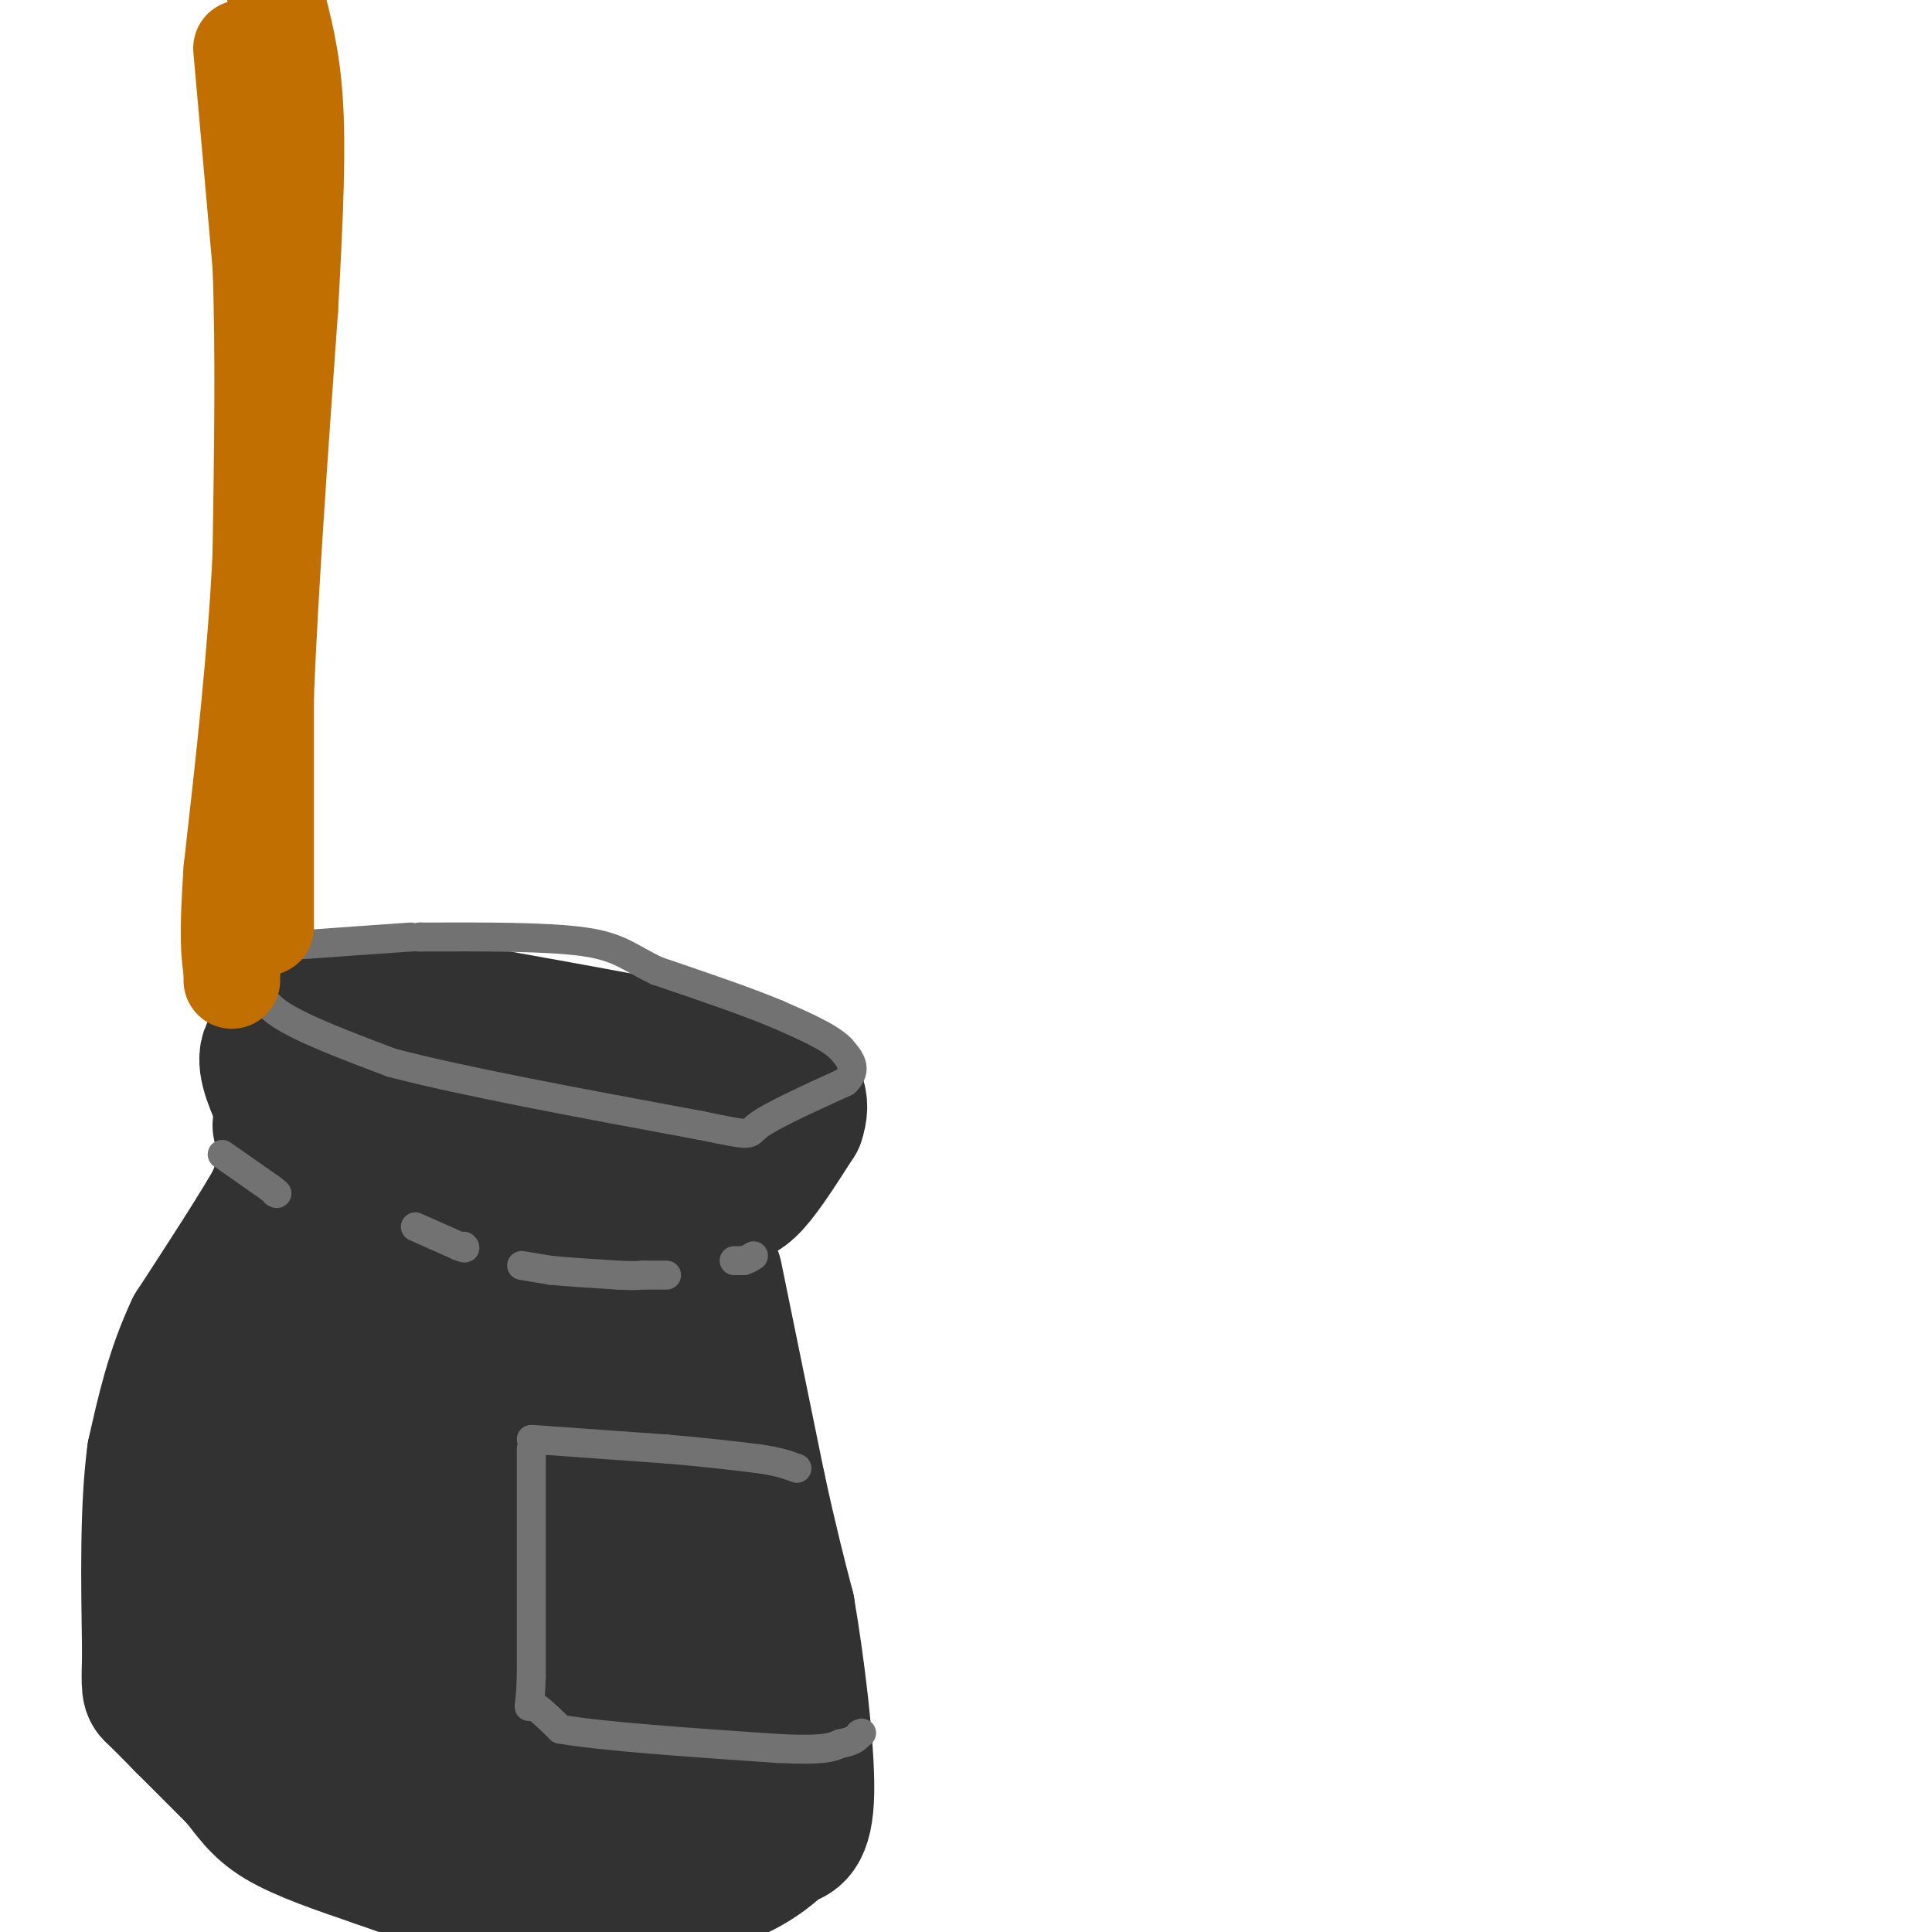 <svg viewBox='0 0 400 400' version='1.1' xmlns='http://www.w3.org/2000/svg' xmlns:xlink='http://www.w3.org/1999/xlink'><g fill='none' stroke='#323232' stroke-width='28' stroke-linecap='round' stroke-linejoin='round'><path d='M58,233c4.167,3.417 8.333,6.833 15,10c6.667,3.167 15.833,6.083 25,9'/><path d='M98,252c10.467,2.067 24.133,2.733 33,2c8.867,-0.733 12.933,-2.867 17,-5'/><path d='M148,249c4.022,-1.089 5.578,-1.311 8,-4c2.422,-2.689 5.711,-7.844 9,-13'/><path d='M165,232c1.356,-3.800 0.244,-6.800 -4,-9c-4.244,-2.200 -11.622,-3.600 -19,-5'/><path d='M142,218c-13.167,-2.667 -36.583,-6.833 -60,-11'/><path d='M82,207c-11.778,-1.844 -11.222,-0.956 -13,1c-1.778,1.956 -5.889,4.978 -10,8'/><path d='M59,216c-1.536,2.167 -0.375,3.583 1,6c1.375,2.417 2.964,5.833 13,9c10.036,3.167 28.518,6.083 47,9'/><path d='M120,240c10.714,1.643 14.000,1.250 16,-1c2.000,-2.250 2.714,-6.357 0,-9c-2.714,-2.643 -8.857,-3.821 -15,-5'/><path d='M121,225c-11.167,-2.500 -31.583,-6.250 -52,-10'/><path d='M69,215c-10.833,-1.333 -11.917,0.333 -13,2'/><path d='M56,217c-1.833,2.167 0.083,6.583 2,11'/><path d='M58,228c3.500,3.500 11.250,6.750 19,10'/><path d='M77,238c5.000,2.500 8.000,3.750 11,5'/><path d='M60,239c0.000,0.000 -3.000,9.000 -3,9'/><path d='M57,248c-3.333,6.000 -10.167,16.500 -17,27'/><path d='M40,275c-4.167,8.833 -6.083,17.417 -8,26'/><path d='M32,301c-1.500,11.167 -1.250,26.083 -1,41'/><path d='M31,342c-0.200,8.111 -0.200,7.889 1,9c1.200,1.111 3.600,3.556 6,6'/><path d='M38,357c2.833,2.833 6.917,6.917 11,11'/><path d='M49,368c2.822,3.356 4.378,6.244 9,9c4.622,2.756 12.311,5.378 20,8'/><path d='M78,385c11.289,4.044 29.511,10.156 41,13c11.489,2.844 16.244,2.422 21,2'/><path d='M148,264c0.000,0.000 9.000,44.000 9,44'/><path d='M157,308c2.500,11.500 4.250,18.250 6,25'/><path d='M163,333c2.044,11.889 4.156,29.111 4,38c-0.156,8.889 -2.578,9.444 -5,10'/><path d='M162,381c-3.089,3.333 -8.311,6.667 -13,8c-4.689,1.333 -8.844,0.667 -13,0'/><path d='M136,389c-2.345,0.631 -1.708,2.208 -8,0c-6.292,-2.208 -19.512,-8.202 -28,-13c-8.488,-4.798 -12.244,-8.399 -16,-12'/><path d='M84,364c-3.786,-3.179 -5.250,-5.125 -8,-11c-2.750,-5.875 -6.786,-15.679 -8,-25c-1.214,-9.321 0.393,-18.161 2,-27'/><path d='M70,301c1.378,-15.267 3.822,-39.933 3,-45c-0.822,-5.067 -4.911,9.467 -9,24'/><path d='M64,280c-3.504,8.724 -7.764,18.534 -11,28c-3.236,9.466 -5.448,18.587 -1,27c4.448,8.413 15.557,16.118 22,20c6.443,3.882 8.222,3.941 10,4'/><path d='M84,359c12.250,2.167 37.875,5.583 52,7c14.125,1.417 16.750,0.833 18,0c1.250,-0.833 1.125,-1.917 1,-3'/><path d='M155,363c-1.167,-15.167 -4.583,-51.583 -8,-88'/><path d='M147,275c-2.667,-20.311 -5.333,-27.089 -7,-16c-1.667,11.089 -2.333,40.044 -3,69'/><path d='M137,328c-0.617,14.528 -0.660,16.348 -2,19c-1.340,2.652 -3.976,6.137 -8,5c-4.024,-1.137 -9.435,-6.896 -12,-15c-2.565,-8.104 -2.282,-18.552 -2,-29'/><path d='M113,308c2.578,-12.556 10.022,-29.444 12,-37c1.978,-7.556 -1.511,-5.778 -5,-4'/><path d='M120,267c-1.726,-1.952 -3.542,-4.833 -7,-8c-3.458,-3.167 -8.560,-6.619 -12,-2c-3.440,4.619 -5.220,17.310 -7,30'/><path d='M94,287c-1.711,16.667 -2.489,43.333 -1,55c1.489,11.667 5.244,8.333 9,5'/><path d='M102,347c3.167,1.500 6.583,2.750 10,4'/></g>
<g fill='none' stroke='#727272' stroke-width='6' stroke-linecap='round' stroke-linejoin='round'><path d='M110,300c0.000,0.000 0.000,47.000 0,47'/><path d='M110,347c-0.267,8.422 -0.933,5.978 0,6c0.933,0.022 3.467,2.511 6,5'/><path d='M116,358c8.500,1.500 26.750,2.750 45,4'/><path d='M161,362c9.667,0.500 11.333,-0.250 13,-1'/><path d='M174,361c2.833,-0.500 3.417,-1.250 4,-2'/><path d='M178,359c0.667,-0.333 0.333,-0.167 0,0'/><path d='M110,298c0.000,0.000 28.000,2.000 28,2'/><path d='M138,300c7.833,0.667 13.417,1.333 19,2'/><path d='M157,302c4.500,0.667 6.250,1.333 8,2'/><path d='M54,202c-0.250,2.500 -0.500,5.000 4,8c4.500,3.000 13.750,6.500 23,10'/><path d='M81,220c14.500,3.833 39.250,8.417 64,13'/><path d='M145,233c11.822,2.422 9.378,1.978 12,0c2.622,-1.978 10.311,-5.489 18,-9'/><path d='M175,224c2.833,-2.667 0.917,-4.833 -1,-7'/><path d='M174,217c-2.333,-2.333 -7.667,-4.667 -13,-7'/><path d='M161,210c-6.333,-2.667 -15.667,-5.833 -25,-9'/><path d='M136,201c-5.711,-2.689 -7.489,-4.911 -15,-6c-7.511,-1.089 -20.756,-1.044 -34,-1'/><path d='M87,194c-6.000,-0.167 -4.000,-0.083 -2,0'/><path d='M85,194c-5.000,0.333 -16.500,1.167 -28,2'/><path d='M57,196c-5.500,1.500 -5.250,4.250 -5,7'/><path d='M46,239c0.000,0.000 10.000,7.000 10,7'/><path d='M56,246c1.833,1.333 1.417,1.167 1,1'/><path d='M152,261c0.000,0.000 2.000,0.000 2,0'/><path d='M154,261c0.667,-0.167 1.333,-0.583 2,-1'/><path d='M86,254c0.000,0.000 9.000,4.000 9,4'/><path d='M95,258c1.667,0.667 1.333,0.333 1,0'/><path d='M108,262c0.000,0.000 6.000,1.000 6,1'/><path d='M114,263c3.333,0.333 8.667,0.667 14,1'/><path d='M128,264c3.167,0.167 4.083,0.083 5,0'/><path d='M133,264c1.667,0.000 3.333,0.000 5,0'/></g>
<g fill='none' stroke='#C26F01' stroke-width='20' stroke-linecap='round' stroke-linejoin='round'><path d='M55,192c0.000,0.000 0.000,-48.000 0,-48'/><path d='M55,144c0.833,-21.333 2.917,-50.667 5,-80'/><path d='M60,64c1.178,-21.022 1.622,-33.578 1,-43c-0.622,-9.422 -2.311,-15.711 -4,-22'/><path d='M50,10c0.000,0.000 4.000,45.000 4,45'/><path d='M54,55c0.667,17.500 0.333,38.750 0,60'/><path d='M54,115c-1.000,20.833 -3.500,42.917 -6,65'/><path d='M48,180c-1.000,14.333 -0.500,17.667 0,21'/><path d='M48,201c0.000,3.500 0.000,1.750 0,0'/></g>
</svg>